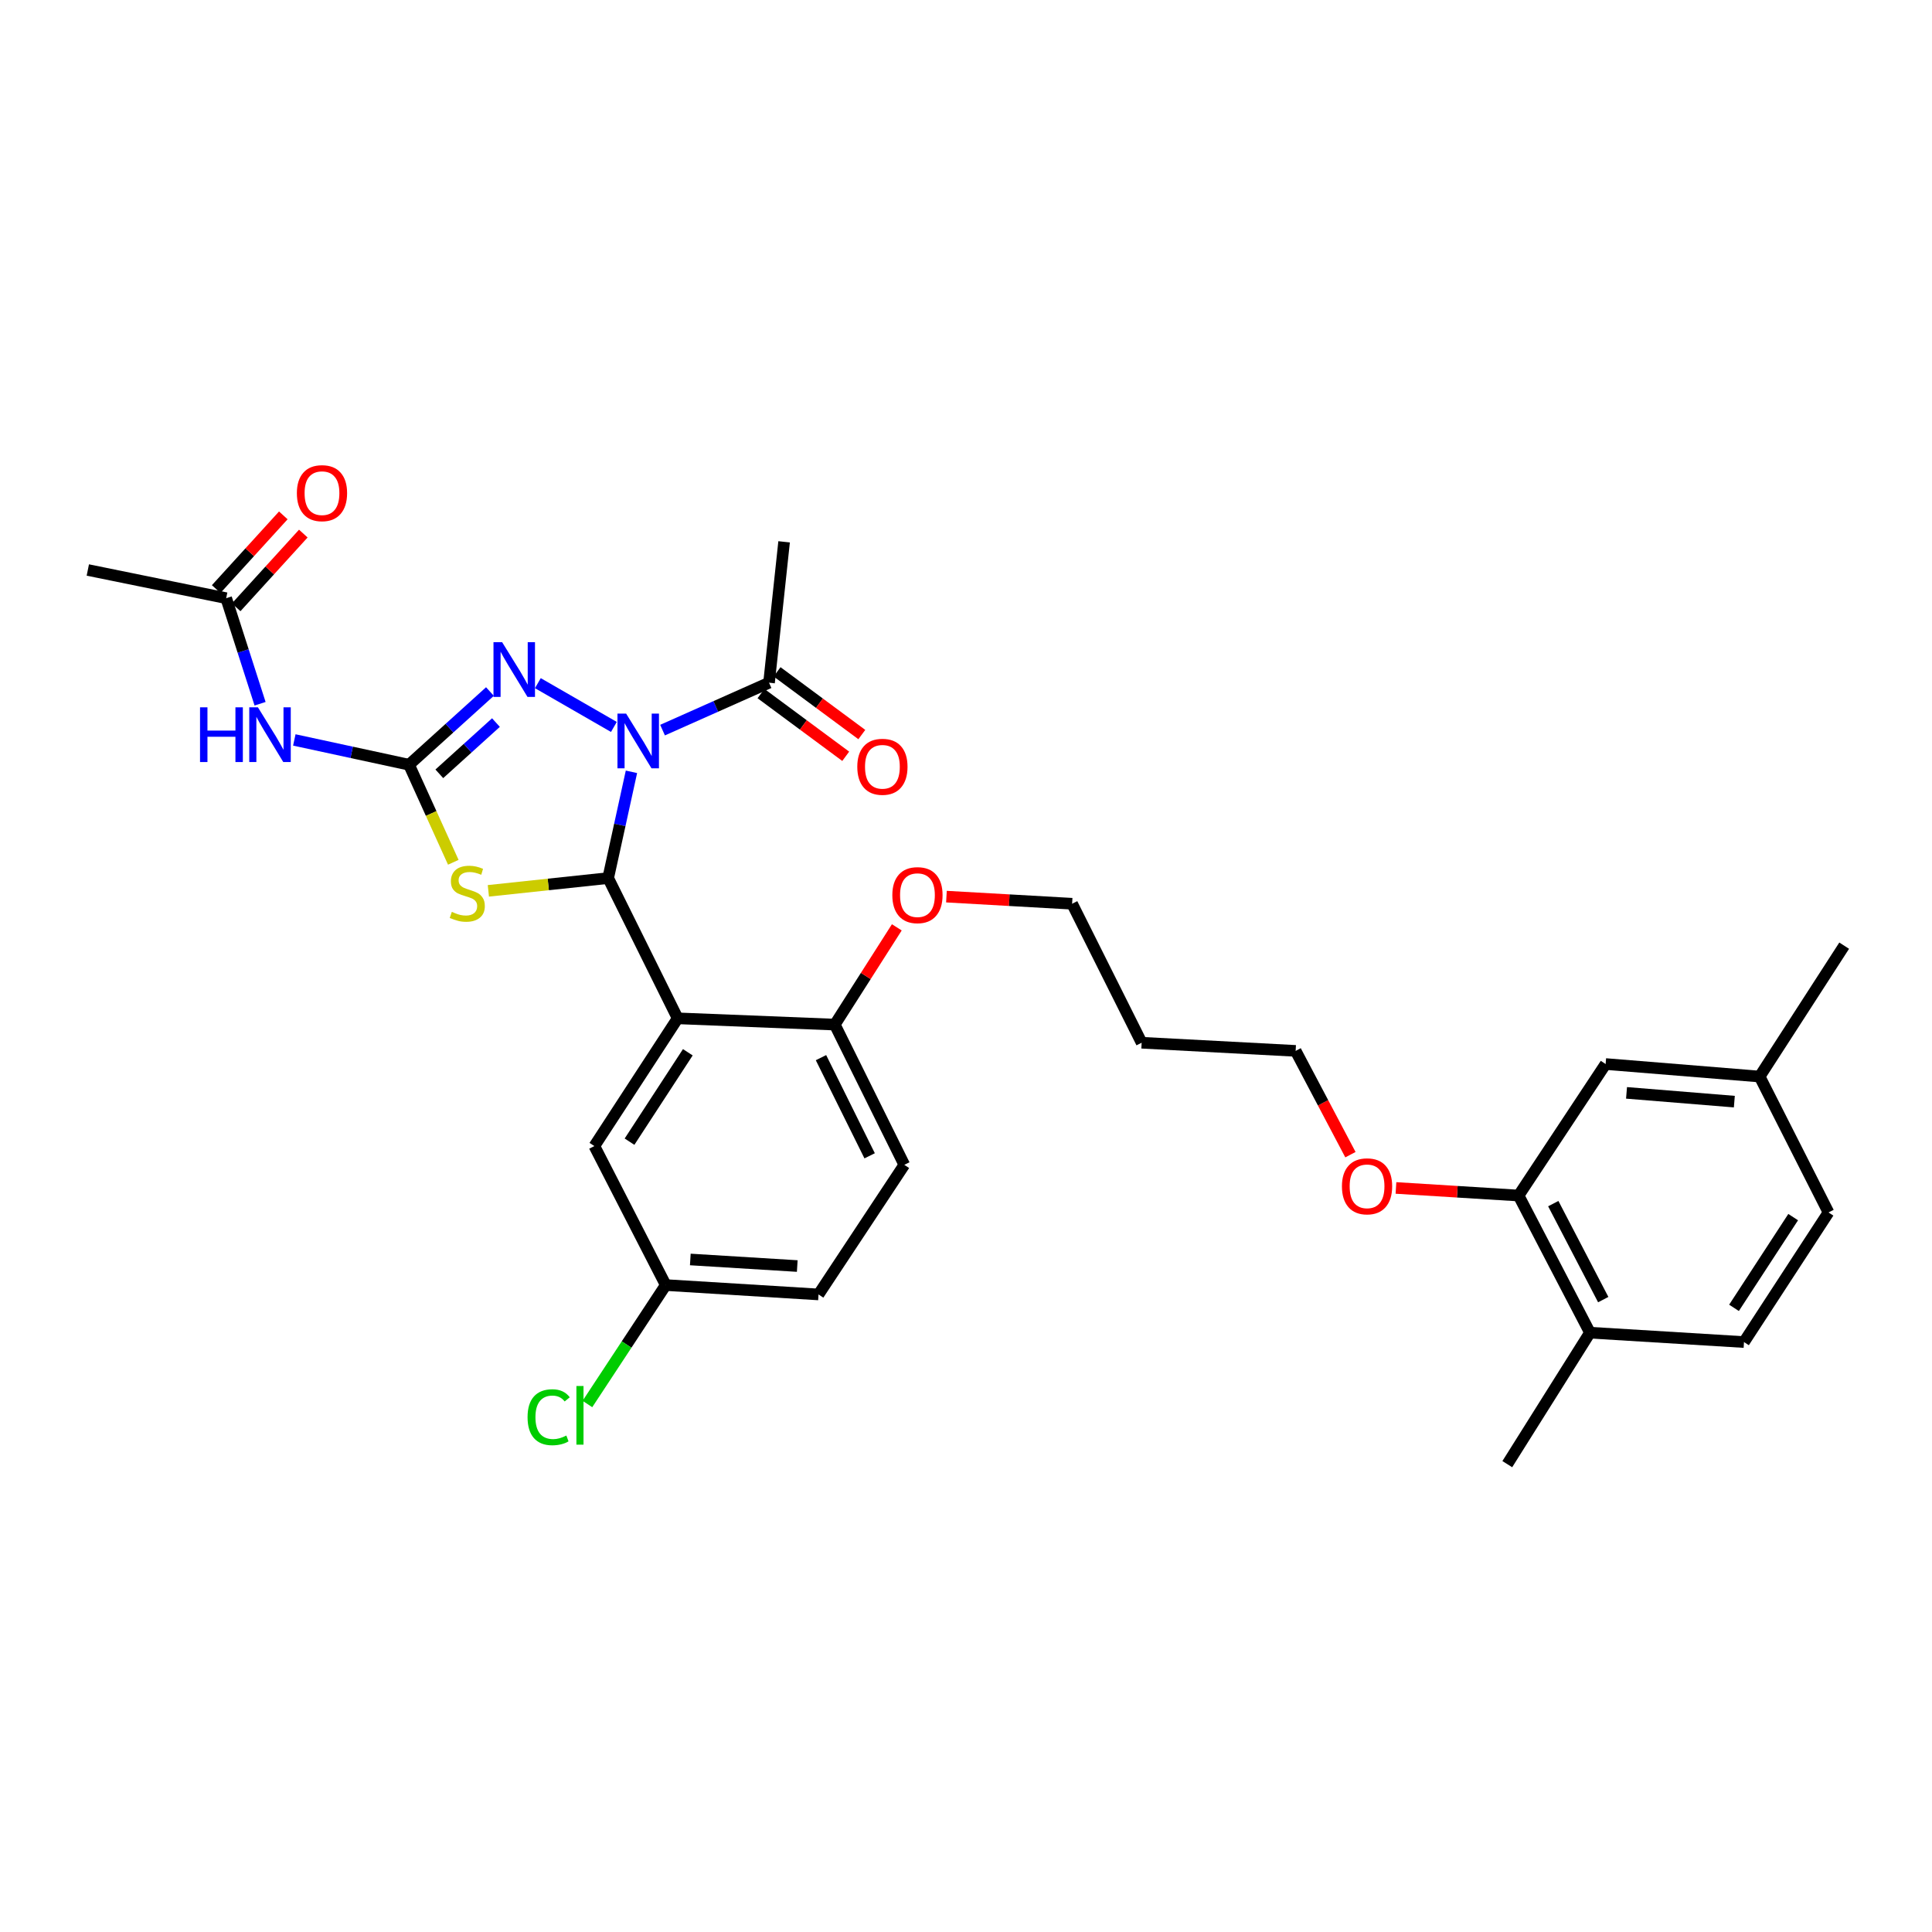 <?xml version='1.0' encoding='iso-8859-1'?>
<svg version='1.1' baseProfile='full'
              xmlns='http://www.w3.org/2000/svg'
                      xmlns:rdkit='http://www.rdkit.org/xml'
                      xmlns:xlink='http://www.w3.org/1999/xlink'
                  xml:space='preserve'
width='1000px' height='1000px' viewBox='0 0 1000 1000'>
<!-- END OF HEADER -->
<rect style='opacity:1.0;fill:#FFFFFF;stroke:none' width='1000' height='1000' x='0' y='0'> </rect>
<path class='bond-0' d='M 326.838,399.491 L 320.811,426.992' style='fill:none;fill-rule:evenodd;stroke:#0000FF;stroke-width:6px;stroke-linecap:butt;stroke-linejoin:miter;stroke-opacity:1' />
<path class='bond-0' d='M 320.811,426.992 L 314.785,454.493' style='fill:none;fill-rule:evenodd;stroke:#000000;stroke-width:6px;stroke-linecap:butt;stroke-linejoin:miter;stroke-opacity:1' />
<path class='bond-3' d='M 317.748,376.264 L 278.395,353.604' style='fill:none;fill-rule:evenodd;stroke:#0000FF;stroke-width:6px;stroke-linecap:butt;stroke-linejoin:miter;stroke-opacity:1' />
<path class='bond-6' d='M 342.933,377.908 L 370.492,365.638' style='fill:none;fill-rule:evenodd;stroke:#0000FF;stroke-width:6px;stroke-linecap:butt;stroke-linejoin:miter;stroke-opacity:1' />
<path class='bond-6' d='M 370.492,365.638 L 398.051,353.368' style='fill:none;fill-rule:evenodd;stroke:#000000;stroke-width:6px;stroke-linecap:butt;stroke-linejoin:miter;stroke-opacity:1' />
<path class='bond-2' d='M 314.785,454.493 L 283.78,457.796' style='fill:none;fill-rule:evenodd;stroke:#000000;stroke-width:6px;stroke-linecap:butt;stroke-linejoin:miter;stroke-opacity:1' />
<path class='bond-2' d='M 283.78,457.796 L 252.775,461.1' style='fill:none;fill-rule:evenodd;stroke:#CCCC00;stroke-width:6px;stroke-linecap:butt;stroke-linejoin:miter;stroke-opacity:1' />
<path class='bond-4' d='M 314.785,454.493 L 350.756,527.089' style='fill:none;fill-rule:evenodd;stroke:#000000;stroke-width:6px;stroke-linecap:butt;stroke-linejoin:miter;stroke-opacity:1' />
<path class='bond-1' d='M 211.716,395.826 L 232.654,376.883' style='fill:none;fill-rule:evenodd;stroke:#000000;stroke-width:6px;stroke-linecap:butt;stroke-linejoin:miter;stroke-opacity:1' />
<path class='bond-1' d='M 232.654,376.883 L 253.591,357.941' style='fill:none;fill-rule:evenodd;stroke:#0000FF;stroke-width:6px;stroke-linecap:butt;stroke-linejoin:miter;stroke-opacity:1' />
<path class='bond-1' d='M 227.39,400.525 L 242.046,387.265' style='fill:none;fill-rule:evenodd;stroke:#000000;stroke-width:6px;stroke-linecap:butt;stroke-linejoin:miter;stroke-opacity:1' />
<path class='bond-1' d='M 242.046,387.265 L 256.702,374.005' style='fill:none;fill-rule:evenodd;stroke:#0000FF;stroke-width:6px;stroke-linecap:butt;stroke-linejoin:miter;stroke-opacity:1' />
<path class='bond-5' d='M 211.716,395.826 L 182.027,389.408' style='fill:none;fill-rule:evenodd;stroke:#000000;stroke-width:6px;stroke-linecap:butt;stroke-linejoin:miter;stroke-opacity:1' />
<path class='bond-5' d='M 182.027,389.408 L 152.338,382.991' style='fill:none;fill-rule:evenodd;stroke:#0000FF;stroke-width:6px;stroke-linecap:butt;stroke-linejoin:miter;stroke-opacity:1' />
<path class='bond-31' d='M 211.716,395.826 L 223.172,421.072' style='fill:none;fill-rule:evenodd;stroke:#000000;stroke-width:6px;stroke-linecap:butt;stroke-linejoin:miter;stroke-opacity:1' />
<path class='bond-31' d='M 223.172,421.072 L 234.627,446.319' style='fill:none;fill-rule:evenodd;stroke:#CCCC00;stroke-width:6px;stroke-linecap:butt;stroke-linejoin:miter;stroke-opacity:1' />
<path class='bond-8' d='M 350.756,527.089 L 432.086,530.332' style='fill:none;fill-rule:evenodd;stroke:#000000;stroke-width:6px;stroke-linecap:butt;stroke-linejoin:miter;stroke-opacity:1' />
<path class='bond-9' d='M 350.756,527.089 L 307.645,593.198' style='fill:none;fill-rule:evenodd;stroke:#000000;stroke-width:6px;stroke-linecap:butt;stroke-linejoin:miter;stroke-opacity:1' />
<path class='bond-9' d='M 356.016,544.652 L 325.838,590.929' style='fill:none;fill-rule:evenodd;stroke:#000000;stroke-width:6px;stroke-linecap:butt;stroke-linejoin:miter;stroke-opacity:1' />
<path class='bond-7' d='M 134.615,364.256 L 125.843,336.938' style='fill:none;fill-rule:evenodd;stroke:#0000FF;stroke-width:6px;stroke-linecap:butt;stroke-linejoin:miter;stroke-opacity:1' />
<path class='bond-7' d='M 125.843,336.938 L 117.071,309.62' style='fill:none;fill-rule:evenodd;stroke:#000000;stroke-width:6px;stroke-linecap:butt;stroke-linejoin:miter;stroke-opacity:1' />
<path class='bond-11' d='M 393.887,358.995 L 415.815,375.226' style='fill:none;fill-rule:evenodd;stroke:#000000;stroke-width:6px;stroke-linecap:butt;stroke-linejoin:miter;stroke-opacity:1' />
<path class='bond-11' d='M 415.815,375.226 L 437.743,391.458' style='fill:none;fill-rule:evenodd;stroke:#FF0000;stroke-width:6px;stroke-linecap:butt;stroke-linejoin:miter;stroke-opacity:1' />
<path class='bond-11' d='M 402.216,347.742 L 424.144,363.974' style='fill:none;fill-rule:evenodd;stroke:#000000;stroke-width:6px;stroke-linecap:butt;stroke-linejoin:miter;stroke-opacity:1' />
<path class='bond-11' d='M 424.144,363.974 L 446.073,380.206' style='fill:none;fill-rule:evenodd;stroke:#FF0000;stroke-width:6px;stroke-linecap:butt;stroke-linejoin:miter;stroke-opacity:1' />
<path class='bond-25' d='M 398.051,353.368 L 405.852,280.446' style='fill:none;fill-rule:evenodd;stroke:#000000;stroke-width:6px;stroke-linecap:butt;stroke-linejoin:miter;stroke-opacity:1' />
<path class='bond-14' d='M 122.245,314.333 L 139.62,295.258' style='fill:none;fill-rule:evenodd;stroke:#000000;stroke-width:6px;stroke-linecap:butt;stroke-linejoin:miter;stroke-opacity:1' />
<path class='bond-14' d='M 139.62,295.258 L 156.994,276.184' style='fill:none;fill-rule:evenodd;stroke:#FF0000;stroke-width:6px;stroke-linecap:butt;stroke-linejoin:miter;stroke-opacity:1' />
<path class='bond-14' d='M 111.896,304.906 L 129.27,285.831' style='fill:none;fill-rule:evenodd;stroke:#000000;stroke-width:6px;stroke-linecap:butt;stroke-linejoin:miter;stroke-opacity:1' />
<path class='bond-14' d='M 129.27,285.831 L 146.644,266.756' style='fill:none;fill-rule:evenodd;stroke:#FF0000;stroke-width:6px;stroke-linecap:butt;stroke-linejoin:miter;stroke-opacity:1' />
<path class='bond-26' d='M 117.071,309.62 L 45.455,295.029' style='fill:none;fill-rule:evenodd;stroke:#000000;stroke-width:6px;stroke-linecap:butt;stroke-linejoin:miter;stroke-opacity:1' />
<path class='bond-15' d='M 432.086,530.332 L 468.065,602.912' style='fill:none;fill-rule:evenodd;stroke:#000000;stroke-width:6px;stroke-linecap:butt;stroke-linejoin:miter;stroke-opacity:1' />
<path class='bond-15' d='M 424.94,547.437 L 450.125,598.243' style='fill:none;fill-rule:evenodd;stroke:#000000;stroke-width:6px;stroke-linecap:butt;stroke-linejoin:miter;stroke-opacity:1' />
<path class='bond-23' d='M 432.086,530.332 L 448.138,505.162' style='fill:none;fill-rule:evenodd;stroke:#000000;stroke-width:6px;stroke-linecap:butt;stroke-linejoin:miter;stroke-opacity:1' />
<path class='bond-23' d='M 448.138,505.162 L 464.189,479.992' style='fill:none;fill-rule:evenodd;stroke:#FF0000;stroke-width:6px;stroke-linecap:butt;stroke-linejoin:miter;stroke-opacity:1' />
<path class='bond-17' d='M 307.645,593.198 L 344.588,665.149' style='fill:none;fill-rule:evenodd;stroke:#000000;stroke-width:6px;stroke-linecap:butt;stroke-linejoin:miter;stroke-opacity:1' />
<path class='bond-10' d='M 786.013,618.81 L 754.281,616.846' style='fill:none;fill-rule:evenodd;stroke:#000000;stroke-width:6px;stroke-linecap:butt;stroke-linejoin:miter;stroke-opacity:1' />
<path class='bond-10' d='M 754.281,616.846 L 722.548,614.882' style='fill:none;fill-rule:evenodd;stroke:#FF0000;stroke-width:6px;stroke-linecap:butt;stroke-linejoin:miter;stroke-opacity:1' />
<path class='bond-12' d='M 786.013,618.81 L 822.956,689.788' style='fill:none;fill-rule:evenodd;stroke:#000000;stroke-width:6px;stroke-linecap:butt;stroke-linejoin:miter;stroke-opacity:1' />
<path class='bond-12' d='M 803.973,622.993 L 829.833,672.678' style='fill:none;fill-rule:evenodd;stroke:#000000;stroke-width:6px;stroke-linecap:butt;stroke-linejoin:miter;stroke-opacity:1' />
<path class='bond-13' d='M 786.013,618.81 L 831.069,550.74' style='fill:none;fill-rule:evenodd;stroke:#000000;stroke-width:6px;stroke-linecap:butt;stroke-linejoin:miter;stroke-opacity:1' />
<path class='bond-16' d='M 822.956,689.788 L 902.685,694.649' style='fill:none;fill-rule:evenodd;stroke:#000000;stroke-width:6px;stroke-linecap:butt;stroke-linejoin:miter;stroke-opacity:1' />
<path class='bond-29' d='M 822.956,689.788 L 780.172,757.842' style='fill:none;fill-rule:evenodd;stroke:#000000;stroke-width:6px;stroke-linecap:butt;stroke-linejoin:miter;stroke-opacity:1' />
<path class='bond-18' d='M 831.069,550.74 L 910.781,557.219' style='fill:none;fill-rule:evenodd;stroke:#000000;stroke-width:6px;stroke-linecap:butt;stroke-linejoin:miter;stroke-opacity:1' />
<path class='bond-18' d='M 841.891,565.666 L 897.69,570.201' style='fill:none;fill-rule:evenodd;stroke:#000000;stroke-width:6px;stroke-linecap:butt;stroke-linejoin:miter;stroke-opacity:1' />
<path class='bond-32' d='M 468.065,602.912 L 423.663,670.002' style='fill:none;fill-rule:evenodd;stroke:#000000;stroke-width:6px;stroke-linecap:butt;stroke-linejoin:miter;stroke-opacity:1' />
<path class='bond-33' d='M 902.685,694.649 L 946.433,627.559' style='fill:none;fill-rule:evenodd;stroke:#000000;stroke-width:6px;stroke-linecap:butt;stroke-linejoin:miter;stroke-opacity:1' />
<path class='bond-33' d='M 897.52,676.939 L 928.144,629.976' style='fill:none;fill-rule:evenodd;stroke:#000000;stroke-width:6px;stroke-linecap:butt;stroke-linejoin:miter;stroke-opacity:1' />
<path class='bond-19' d='M 344.588,665.149 L 423.663,670.002' style='fill:none;fill-rule:evenodd;stroke:#000000;stroke-width:6px;stroke-linecap:butt;stroke-linejoin:miter;stroke-opacity:1' />
<path class='bond-19' d='M 357.307,651.903 L 412.659,655.3' style='fill:none;fill-rule:evenodd;stroke:#000000;stroke-width:6px;stroke-linecap:butt;stroke-linejoin:miter;stroke-opacity:1' />
<path class='bond-22' d='M 344.588,665.149 L 324.316,695.931' style='fill:none;fill-rule:evenodd;stroke:#000000;stroke-width:6px;stroke-linecap:butt;stroke-linejoin:miter;stroke-opacity:1' />
<path class='bond-22' d='M 324.316,695.931 L 304.044,726.714' style='fill:none;fill-rule:evenodd;stroke:#00CC00;stroke-width:6px;stroke-linecap:butt;stroke-linejoin:miter;stroke-opacity:1' />
<path class='bond-21' d='M 910.781,557.219 L 946.433,627.559' style='fill:none;fill-rule:evenodd;stroke:#000000;stroke-width:6px;stroke-linecap:butt;stroke-linejoin:miter;stroke-opacity:1' />
<path class='bond-30' d='M 910.781,557.219 L 954.545,489.476' style='fill:none;fill-rule:evenodd;stroke:#000000;stroke-width:6px;stroke-linecap:butt;stroke-linejoin:miter;stroke-opacity:1' />
<path class='bond-20' d='M 698.981,597.657 L 684.803,570.796' style='fill:none;fill-rule:evenodd;stroke:#FF0000;stroke-width:6px;stroke-linecap:butt;stroke-linejoin:miter;stroke-opacity:1' />
<path class='bond-20' d='M 684.803,570.796 L 670.625,543.935' style='fill:none;fill-rule:evenodd;stroke:#000000;stroke-width:6px;stroke-linecap:butt;stroke-linejoin:miter;stroke-opacity:1' />
<path class='bond-28' d='M 489.875,464.092 L 522.4,465.934' style='fill:none;fill-rule:evenodd;stroke:#FF0000;stroke-width:6px;stroke-linecap:butt;stroke-linejoin:miter;stroke-opacity:1' />
<path class='bond-28' d='M 522.4,465.934 L 554.925,467.777' style='fill:none;fill-rule:evenodd;stroke:#000000;stroke-width:6px;stroke-linecap:butt;stroke-linejoin:miter;stroke-opacity:1' />
<path class='bond-24' d='M 590.912,539.719 L 554.925,467.777' style='fill:none;fill-rule:evenodd;stroke:#000000;stroke-width:6px;stroke-linecap:butt;stroke-linejoin:miter;stroke-opacity:1' />
<path class='bond-27' d='M 590.912,539.719 L 670.625,543.935' style='fill:none;fill-rule:evenodd;stroke:#000000;stroke-width:6px;stroke-linecap:butt;stroke-linejoin:miter;stroke-opacity:1' />
<path  class='atom-0' d='M 324.08 369.354
L 333.36 384.354
Q 334.28 385.834, 335.76 388.514
Q 337.24 391.194, 337.32 391.354
L 337.32 369.354
L 341.08 369.354
L 341.08 397.674
L 337.2 397.674
L 327.24 381.274
Q 326.08 379.354, 324.84 377.154
Q 323.64 374.954, 323.28 374.274
L 323.28 397.674
L 319.6 397.674
L 319.6 369.354
L 324.08 369.354
' fill='#0000FF'/>
<path  class='atom-3' d='M 233.862 471.982
Q 234.182 472.102, 235.502 472.662
Q 236.822 473.222, 238.262 473.582
Q 239.742 473.902, 241.182 473.902
Q 243.862 473.902, 245.422 472.622
Q 246.982 471.302, 246.982 469.022
Q 246.982 467.462, 246.182 466.502
Q 245.422 465.542, 244.222 465.022
Q 243.022 464.502, 241.022 463.902
Q 238.502 463.142, 236.982 462.422
Q 235.502 461.702, 234.422 460.182
Q 233.382 458.662, 233.382 456.102
Q 233.382 452.542, 235.782 450.342
Q 238.222 448.142, 243.022 448.142
Q 246.302 448.142, 250.022 449.702
L 249.102 452.782
Q 245.702 451.382, 243.142 451.382
Q 240.382 451.382, 238.862 452.542
Q 237.342 453.662, 237.382 455.622
Q 237.382 457.142, 238.142 458.062
Q 238.942 458.982, 240.062 459.502
Q 241.222 460.022, 243.142 460.622
Q 245.702 461.422, 247.222 462.222
Q 248.742 463.022, 249.822 464.662
Q 250.942 466.262, 250.942 469.022
Q 250.942 472.942, 248.302 475.062
Q 245.702 477.142, 241.342 477.142
Q 238.822 477.142, 236.902 476.582
Q 235.022 476.062, 232.782 475.142
L 233.862 471.982
' fill='#CCCC00'/>
<path  class='atom-4' d='M 259.907 332.403
L 269.187 347.403
Q 270.107 348.883, 271.587 351.563
Q 273.067 354.243, 273.147 354.403
L 273.147 332.403
L 276.907 332.403
L 276.907 360.723
L 273.027 360.723
L 263.067 344.323
Q 261.907 342.403, 260.667 340.203
Q 259.467 338.003, 259.107 337.323
L 259.107 360.723
L 255.427 360.723
L 255.427 332.403
L 259.907 332.403
' fill='#0000FF'/>
<path  class='atom-6' d='M 103.538 366.111
L 107.378 366.111
L 107.378 378.151
L 121.858 378.151
L 121.858 366.111
L 125.698 366.111
L 125.698 394.431
L 121.858 394.431
L 121.858 381.351
L 107.378 381.351
L 107.378 394.431
L 103.538 394.431
L 103.538 366.111
' fill='#0000FF'/>
<path  class='atom-6' d='M 133.498 366.111
L 142.778 381.111
Q 143.698 382.591, 145.178 385.271
Q 146.658 387.951, 146.738 388.111
L 146.738 366.111
L 150.498 366.111
L 150.498 394.431
L 146.618 394.431
L 136.658 378.031
Q 135.498 376.111, 134.258 373.911
Q 133.058 371.711, 132.698 371.031
L 132.698 394.431
L 129.018 394.431
L 129.018 366.111
L 133.498 366.111
' fill='#0000FF'/>
<path  class='atom-12' d='M 443.733 396.886
Q 443.733 390.086, 447.093 386.286
Q 450.453 382.486, 456.733 382.486
Q 463.013 382.486, 466.373 386.286
Q 469.733 390.086, 469.733 396.886
Q 469.733 403.766, 466.333 407.686
Q 462.933 411.566, 456.733 411.566
Q 450.493 411.566, 447.093 407.686
Q 443.733 403.806, 443.733 396.886
M 456.733 408.366
Q 461.053 408.366, 463.373 405.486
Q 465.733 402.566, 465.733 396.886
Q 465.733 391.326, 463.373 388.526
Q 461.053 385.686, 456.733 385.686
Q 452.413 385.686, 450.053 388.486
Q 447.733 391.286, 447.733 396.886
Q 447.733 402.606, 450.053 405.486
Q 452.413 408.366, 456.733 408.366
' fill='#FF0000'/>
<path  class='atom-15' d='M 153.66 255.256
Q 153.66 248.456, 157.02 244.656
Q 160.38 240.856, 166.66 240.856
Q 172.94 240.856, 176.3 244.656
Q 179.66 248.456, 179.66 255.256
Q 179.66 262.136, 176.26 266.056
Q 172.86 269.936, 166.66 269.936
Q 160.42 269.936, 157.02 266.056
Q 153.66 262.176, 153.66 255.256
M 166.66 266.736
Q 170.98 266.736, 173.3 263.856
Q 175.66 260.936, 175.66 255.256
Q 175.66 249.696, 173.3 246.896
Q 170.98 244.056, 166.66 244.056
Q 162.34 244.056, 159.98 246.856
Q 157.66 249.656, 157.66 255.256
Q 157.66 260.976, 159.98 263.856
Q 162.34 266.736, 166.66 266.736
' fill='#FF0000'/>
<path  class='atom-21' d='M 694.584 614.036
Q 694.584 607.236, 697.944 603.436
Q 701.304 599.636, 707.584 599.636
Q 713.864 599.636, 717.224 603.436
Q 720.584 607.236, 720.584 614.036
Q 720.584 620.916, 717.184 624.836
Q 713.784 628.716, 707.584 628.716
Q 701.344 628.716, 697.944 624.836
Q 694.584 620.956, 694.584 614.036
M 707.584 625.516
Q 711.904 625.516, 714.224 622.636
Q 716.584 619.716, 716.584 614.036
Q 716.584 608.476, 714.224 605.676
Q 711.904 602.836, 707.584 602.836
Q 703.264 602.836, 700.904 605.636
Q 698.584 608.436, 698.584 614.036
Q 698.584 619.756, 700.904 622.636
Q 703.264 625.516, 707.584 625.516
' fill='#FF0000'/>
<path  class='atom-23' d='M 273.066 733.552
Q 273.066 726.512, 276.346 722.832
Q 279.666 719.112, 285.946 719.112
Q 291.786 719.112, 294.906 723.232
L 292.266 725.392
Q 289.986 722.392, 285.946 722.392
Q 281.666 722.392, 279.386 725.272
Q 277.146 728.112, 277.146 733.552
Q 277.146 739.152, 279.466 742.032
Q 281.826 744.912, 286.386 744.912
Q 289.506 744.912, 293.146 743.032
L 294.266 746.032
Q 292.786 746.992, 290.546 747.552
Q 288.306 748.112, 285.826 748.112
Q 279.666 748.112, 276.346 744.352
Q 273.066 740.592, 273.066 733.552
' fill='#00CC00'/>
<path  class='atom-23' d='M 298.346 717.392
L 302.026 717.392
L 302.026 747.752
L 298.346 747.752
L 298.346 717.392
' fill='#00CC00'/>
<path  class='atom-24' d='M 461.871 463.322
Q 461.871 456.522, 465.231 452.722
Q 468.591 448.922, 474.871 448.922
Q 481.151 448.922, 484.511 452.722
Q 487.871 456.522, 487.871 463.322
Q 487.871 470.202, 484.471 474.122
Q 481.071 478.002, 474.871 478.002
Q 468.631 478.002, 465.231 474.122
Q 461.871 470.242, 461.871 463.322
M 474.871 474.802
Q 479.191 474.802, 481.511 471.922
Q 483.871 469.002, 483.871 463.322
Q 483.871 457.762, 481.511 454.962
Q 479.191 452.122, 474.871 452.122
Q 470.551 452.122, 468.191 454.922
Q 465.871 457.722, 465.871 463.322
Q 465.871 469.042, 468.191 471.922
Q 470.551 474.802, 474.871 474.802
' fill='#FF0000'/>
</svg>
